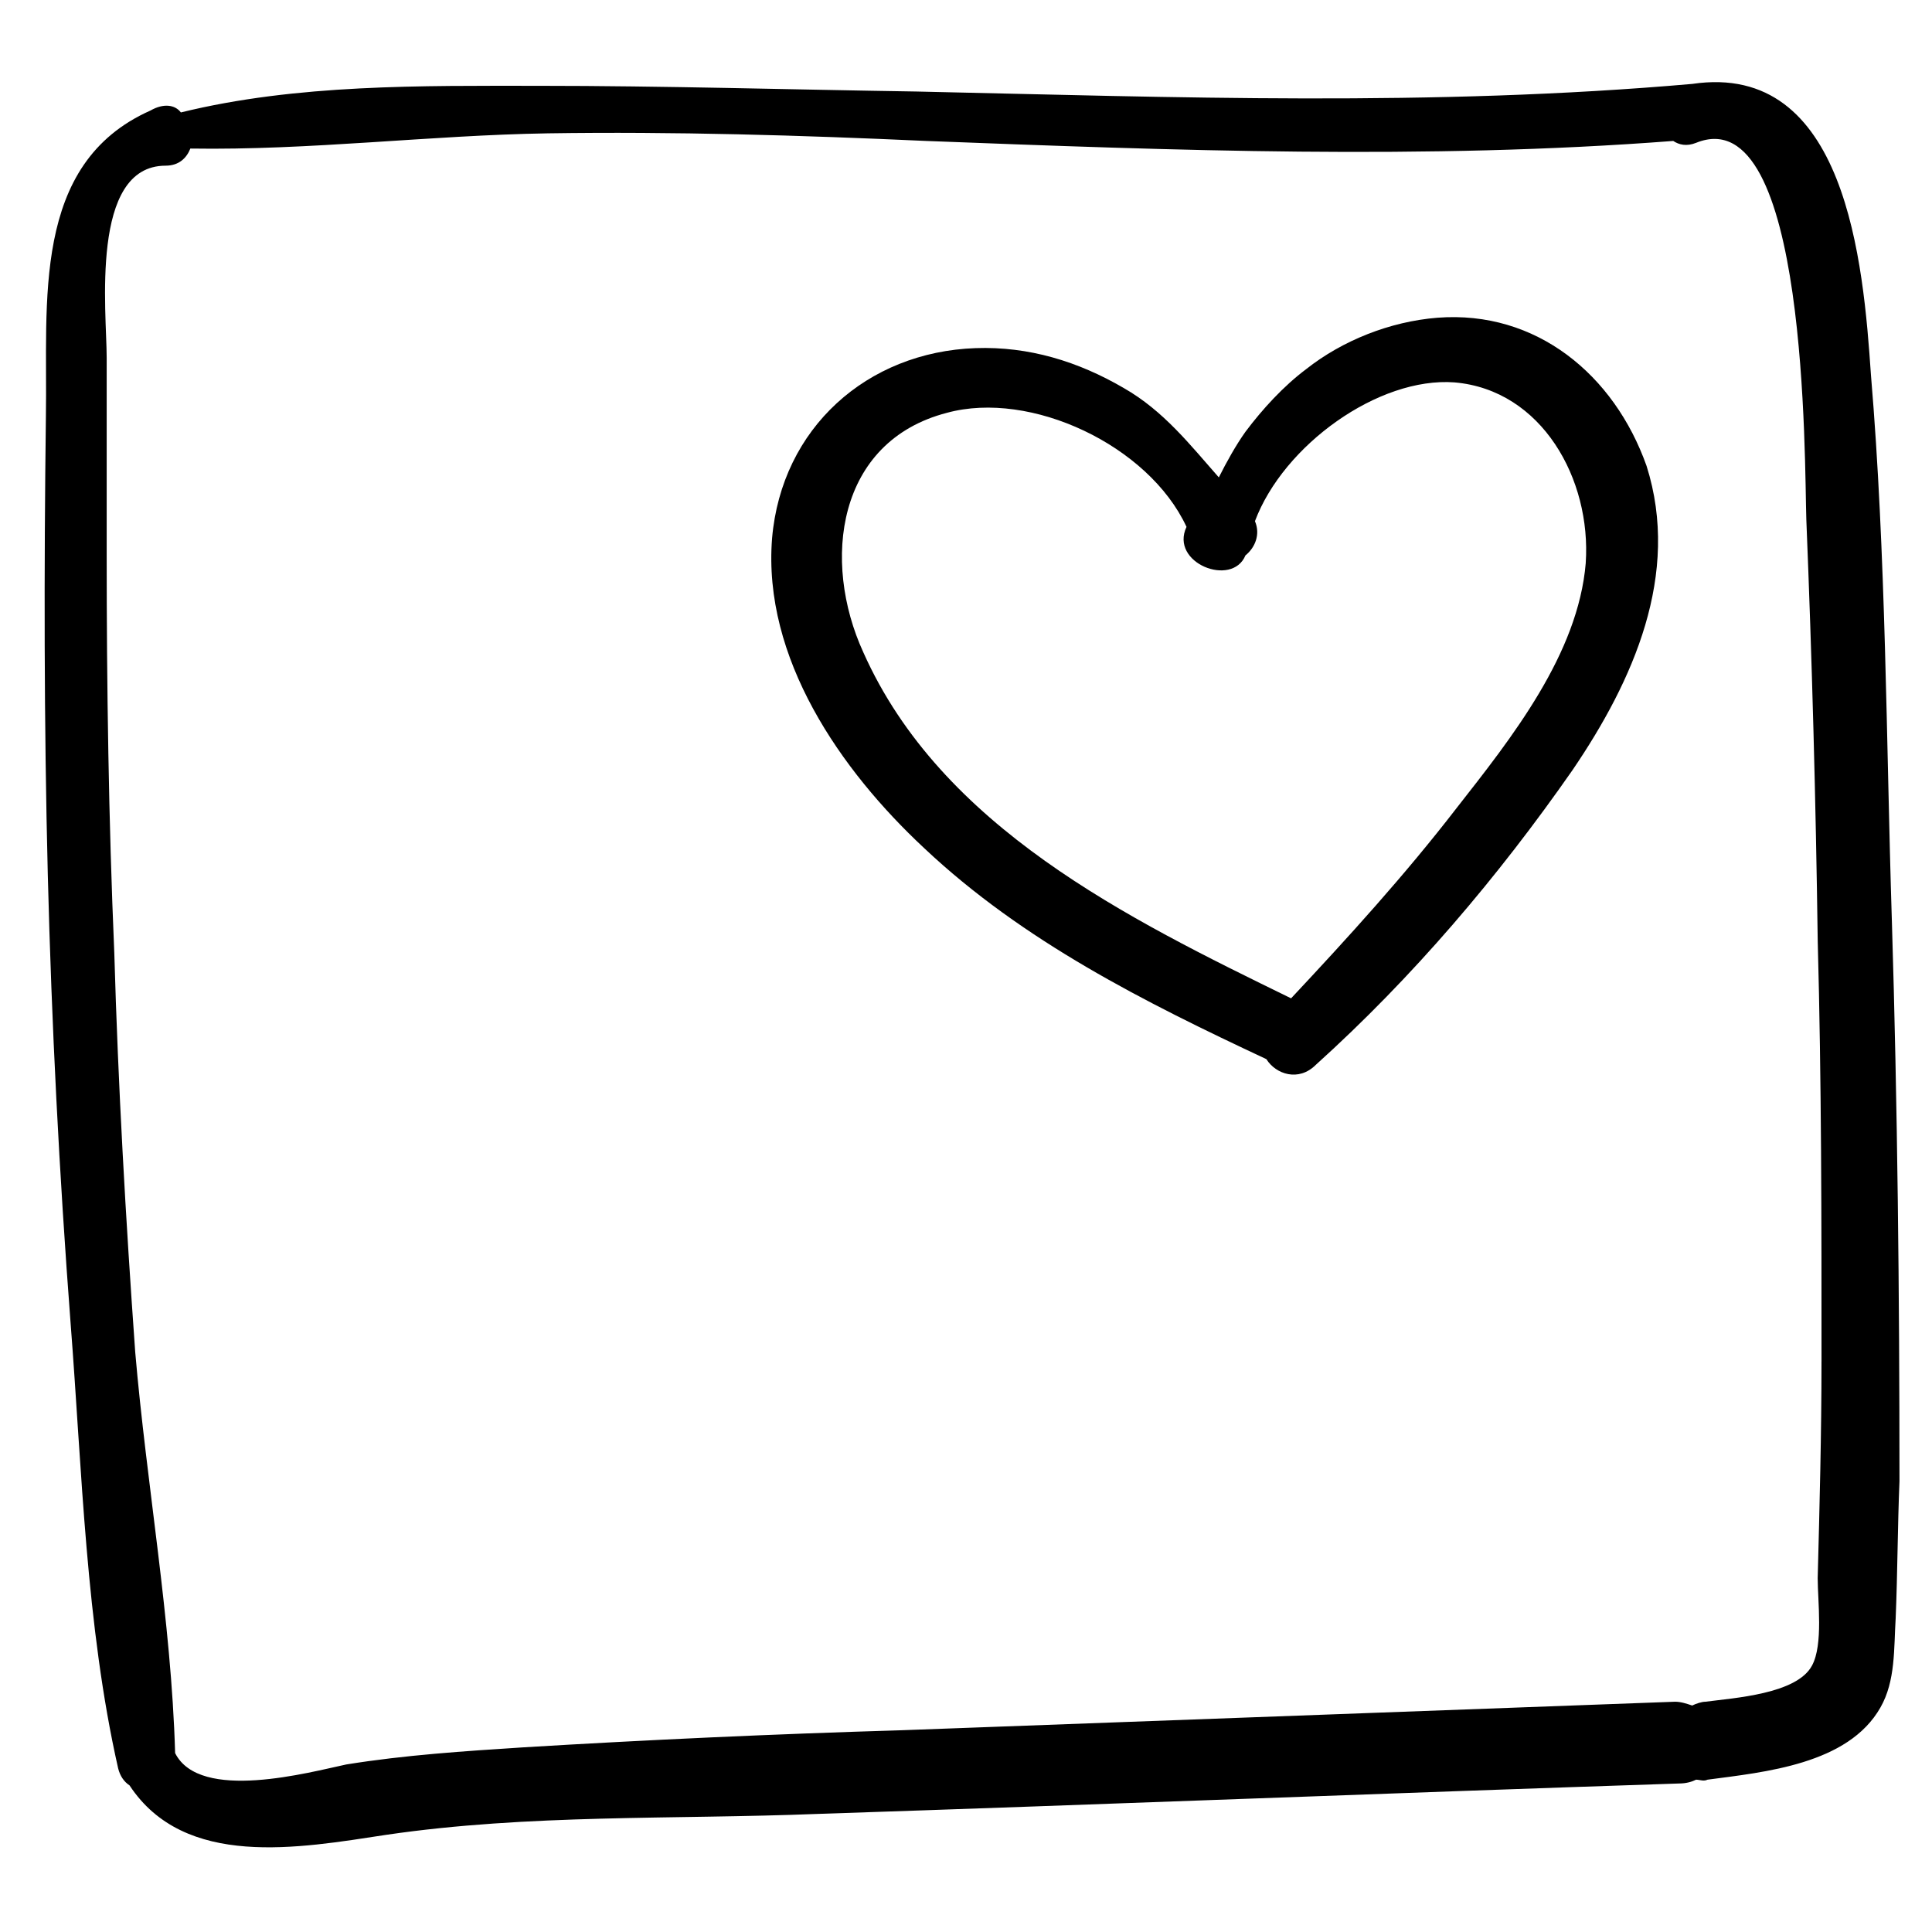 <?xml version="1.0" encoding="UTF-8"?>
<!-- Uploaded to: ICON Repo, www.iconrepo.com, Generator: ICON Repo Mixer Tools -->
<svg fill="#000000" width="800px" height="800px" version="1.1" viewBox="144 144 512 512" xmlns="http://www.w3.org/2000/svg">
 <g>
  <path d="m645.36 387.91c-1.512-47.863-1.512-96.73-5.543-144.59-2.016-29.723-6.551-83.129-47.359-77.082-69.02 6.047-136.53 3.527-205.55 2.016-33.25-0.504-67.008-1.512-100.26-1.512-30.73 0-63.984-0.504-94.715 7.055-1.512-2.016-4.535-2.519-8.062-0.504-31.738 14.105-27.203 50.883-27.707 81.113-0.504 40.305-0.504 81.113 0.504 121.42 1.008 39.801 3.023 79.098 6.047 118.9 3.023 38.793 4.031 80.105 12.594 117.89 0.504 2.016 1.512 3.527 3.023 4.535 14.609 22.168 44.84 16.625 68.016 13.098 37.785-5.543 76.074-4.031 114.36-5.543 76.074-2.519 152.15-5.543 228.23-8.062 2.016 0 3.527-0.504 4.535-1.008 1.008 0 2.016 0.504 3.023 0 15.113-2.016 37.281-4.031 45.848-19.145 4.031-7.055 3.527-15.617 4.031-23.68 0.504-12.09 0.504-24.184 1.008-36.273-0.008-49.875-0.512-99.246-2.019-148.62zm-18.645 116.88c0 19.145-0.504 38.289-1.008 57.434 0 6.047 1.512 17.633-1.512 23.176-4.031 7.559-20.656 8.566-28.215 9.574-1.008 0-2.519 0.504-3.527 1.008-1.512-0.504-3.023-1.008-4.535-1.008-68.52 2.519-136.53 5.039-205.05 7.559-33.754 1.008-67.008 2.519-100.26 4.535-15.617 1.008-31.234 2.016-46.855 4.535-9.574 2.016-38.793 10.078-45.344-3.023-1.008-35.266-7.559-71.039-10.578-106.3-2.519-35.266-4.535-70.535-5.543-105.8-1.512-35.266-2.016-70.535-2.016-105.8v-51.891c0-12.09-4.535-50.883 15.617-50.883 3.535-0.004 5.551-2.019 6.559-4.539 31.738 0.504 63.48-3.527 94.715-4.031 33.25-0.504 67.008 0.504 100.26 2.016 65.496 2.519 132.5 5.039 198 0 1.512 1.008 3.527 1.512 6.047 0.504 29.727-12.09 28.719 85.145 29.223 99.754 1.512 37.281 2.519 74.562 3.023 111.85 1.004 36.777 1.004 74.059 1.004 111.34z"/>
  <path d="m524.94 228.2c-12.594 1.008-25.191 6.047-34.762 13.602-6.047 4.535-11.586 10.578-16.121 16.625-2.519 3.527-5.039 8.062-7.055 12.09-7.559-8.566-14.609-17.633-25.191-23.68-12.09-7.055-25.191-11.082-39.297-10.578-28.719 1.008-51.387 21.16-53.906 50.383-2.519 31.738 18.137 61.465 40.305 82.121 26.199 24.688 58.441 40.809 90.688 55.922 2.519 4.031 8.566 6.047 13.098 1.512 25.695-23.176 48.367-49.879 68.016-78.09 16.121-23.68 28.719-51.891 19.648-80.609-8.566-24.184-29.223-41.312-55.422-39.297zm39.301 64.992c-2.016 24.184-19.648 46.352-34.258 64.992-13.602 17.633-28.719 34.258-43.832 50.383-43.328-21.16-92.699-45.344-113.36-91.691-11.082-24.184-7.055-55.922 22.168-63.48 22.168-6.047 53.402 8.566 63.48 30.23-4.535 9.574 12.09 16.121 15.617 7.559 2.519-2.016 4.031-5.543 2.519-9.07 7.559-20.152 32.746-38.289 52.898-36.777 23.172 2.008 36.27 25.688 34.762 47.855z"/>
 </g>
</svg>